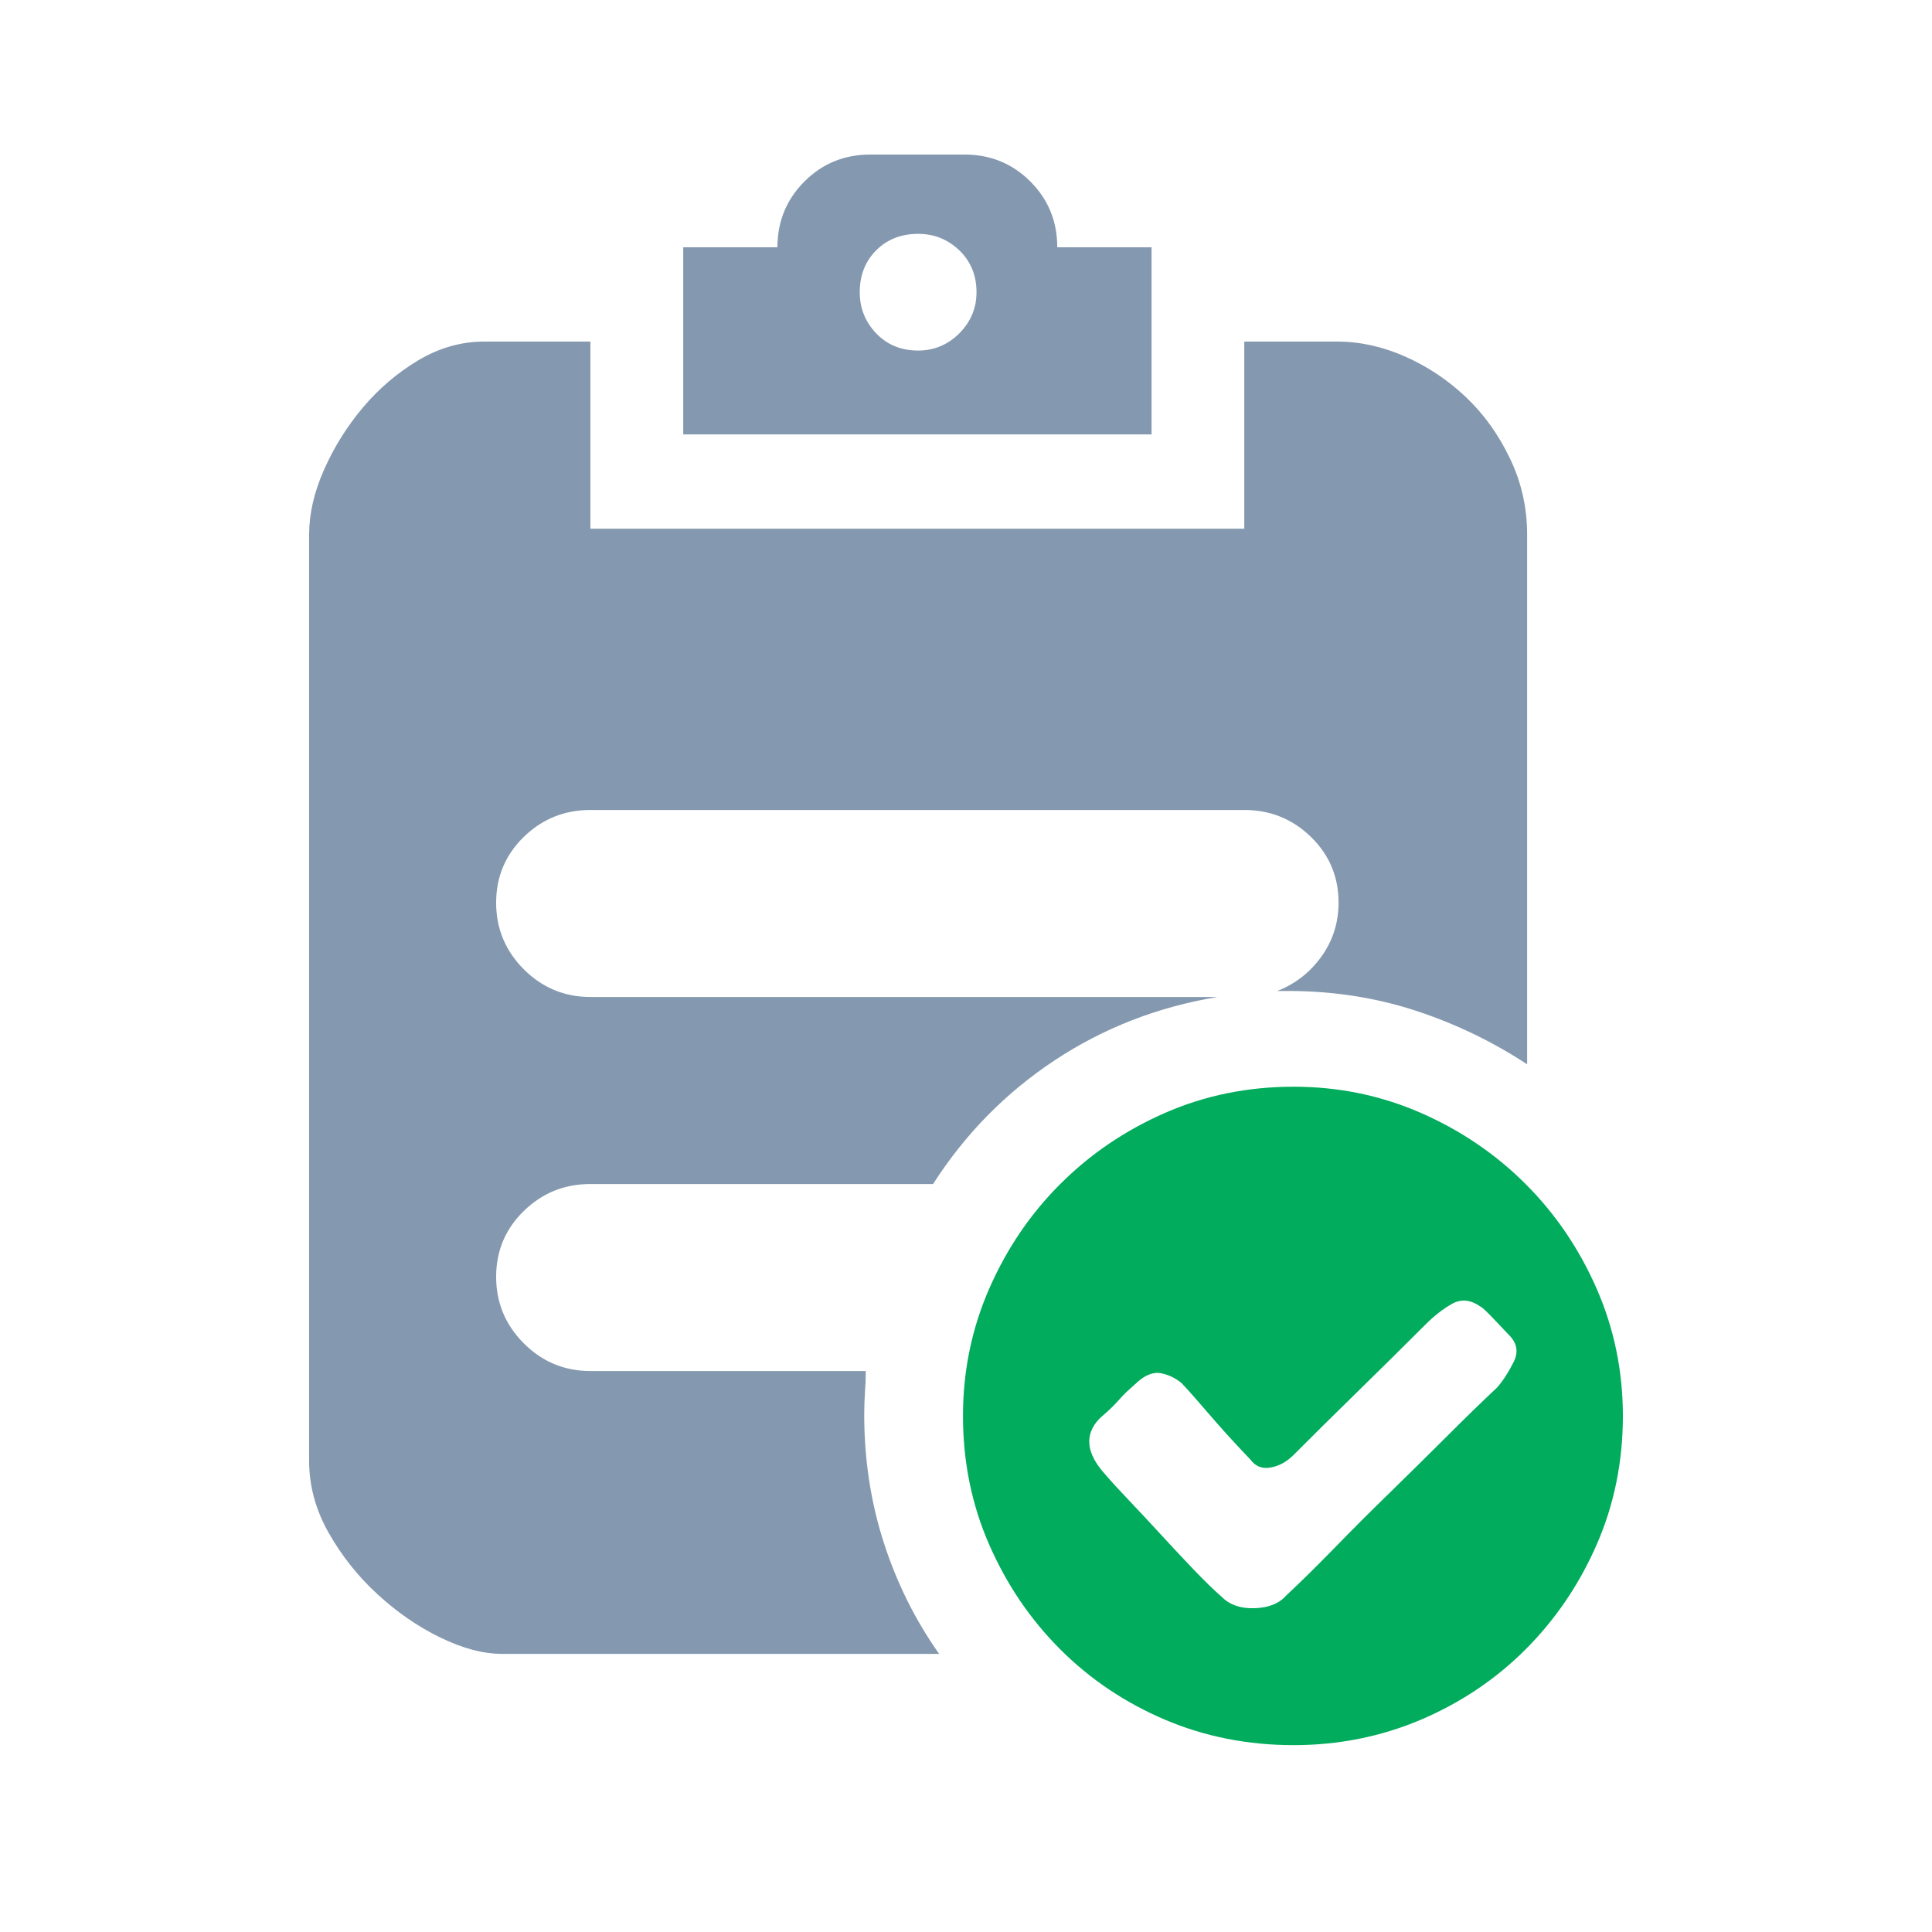 <?xml version="1.0" encoding="UTF-8"?>
<svg xmlns="http://www.w3.org/2000/svg" width="25" height="25" viewBox="0 0 25 25" fill="none">
  <path d="M16.74 14.062C17.321 14.062 17.869 14.175 18.386 14.401C18.902 14.627 19.354 14.934 19.741 15.321C20.128 15.708 20.435 16.16 20.661 16.676C20.887 17.193 21 17.741 21 18.322C21 18.916 20.887 19.471 20.661 19.987C20.435 20.504 20.128 20.955 19.741 21.343C19.354 21.73 18.902 22.033 18.386 22.253C17.869 22.472 17.321 22.582 16.74 22.582C16.146 22.582 15.591 22.472 15.075 22.253C14.559 22.033 14.107 21.73 13.72 21.343C13.332 20.955 13.026 20.504 12.8 19.987C12.574 19.471 12.461 18.916 12.461 18.322C12.461 17.741 12.574 17.193 12.8 16.676C13.026 16.16 13.332 15.708 13.72 15.321C14.107 14.934 14.559 14.627 15.075 14.401C15.591 14.175 16.146 14.062 16.74 14.062ZM19.373 17.954C19.451 17.864 19.522 17.754 19.586 17.625C19.651 17.496 19.631 17.38 19.528 17.277C19.502 17.251 19.441 17.186 19.344 17.083C19.247 16.98 19.186 16.922 19.16 16.909C19.031 16.818 18.909 16.805 18.792 16.87C18.676 16.935 18.56 17.025 18.444 17.141C18.147 17.438 17.853 17.728 17.563 18.012C17.272 18.296 16.998 18.567 16.74 18.826C16.65 18.916 16.55 18.971 16.44 18.99C16.33 19.009 16.243 18.974 16.178 18.884C16.14 18.845 16.078 18.78 15.995 18.69C15.911 18.6 15.823 18.503 15.733 18.4C15.643 18.296 15.556 18.196 15.472 18.099C15.388 18.003 15.326 17.935 15.288 17.896C15.21 17.832 15.123 17.79 15.026 17.77C14.93 17.751 14.83 17.787 14.726 17.877C14.713 17.89 14.681 17.919 14.63 17.964C14.578 18.009 14.526 18.061 14.475 18.119C14.423 18.177 14.371 18.229 14.32 18.274C14.268 18.319 14.236 18.348 14.223 18.361C14.029 18.567 14.055 18.806 14.3 19.077C14.378 19.168 14.481 19.281 14.61 19.416C14.739 19.552 14.875 19.697 15.017 19.852C15.159 20.007 15.301 20.158 15.443 20.307C15.585 20.455 15.707 20.575 15.811 20.665C15.914 20.768 16.056 20.817 16.237 20.81C16.417 20.804 16.553 20.749 16.643 20.646C16.824 20.478 17.03 20.274 17.263 20.036C17.495 19.797 17.737 19.555 17.989 19.31C18.241 19.064 18.486 18.822 18.725 18.584C18.963 18.345 19.18 18.135 19.373 17.954Z" fill="#01AC5D"></path>
  <path d="M14.901 5.621H8.841V3.2H10.06C10.06 2.865 10.177 2.581 10.409 2.349C10.641 2.116 10.925 2 11.261 2H12.481C12.816 2 13.1 2.116 13.333 2.349C13.565 2.581 13.681 2.865 13.681 3.2H14.901V5.621ZM11.88 4.536C12.087 4.536 12.264 4.462 12.413 4.314C12.561 4.165 12.636 3.988 12.636 3.781C12.636 3.562 12.561 3.381 12.413 3.239C12.264 3.097 12.087 3.026 11.88 3.026C11.661 3.026 11.48 3.097 11.338 3.239C11.196 3.381 11.125 3.562 11.125 3.781C11.125 3.988 11.196 4.165 11.338 4.314C11.48 4.462 11.661 4.536 11.88 4.536ZM11.203 17.741C11.203 17.832 11.2 17.922 11.193 18.012C11.187 18.103 11.183 18.2 11.183 18.303C11.183 18.884 11.267 19.436 11.435 19.958C11.603 20.481 11.842 20.962 12.152 21.401H6.498C6.252 21.401 5.985 21.33 5.694 21.188C5.404 21.046 5.133 20.859 4.881 20.626C4.629 20.394 4.42 20.13 4.252 19.833C4.084 19.536 4 19.226 4 18.903V6.918C4 6.647 4.065 6.366 4.194 6.076C4.323 5.785 4.491 5.517 4.697 5.272C4.904 5.027 5.142 4.824 5.413 4.662C5.685 4.501 5.968 4.42 6.265 4.42H7.64V6.841H16.101V4.42H17.302C17.599 4.42 17.892 4.485 18.183 4.614C18.473 4.743 18.735 4.917 18.967 5.137C19.199 5.356 19.39 5.621 19.538 5.931C19.687 6.24 19.761 6.569 19.761 6.918V13.772C19.309 13.475 18.825 13.243 18.309 13.075C17.792 12.907 17.244 12.823 16.663 12.823H16.527C16.76 12.733 16.95 12.585 17.099 12.378C17.247 12.172 17.321 11.939 17.321 11.681C17.321 11.345 17.202 11.062 16.963 10.829C16.724 10.597 16.437 10.481 16.101 10.481H7.64C7.304 10.481 7.017 10.597 6.778 10.829C6.54 11.062 6.42 11.345 6.42 11.681C6.42 12.017 6.54 12.304 6.778 12.543C7.017 12.781 7.304 12.901 7.64 12.901H15.753C14.978 13.03 14.275 13.304 13.642 13.724C13.01 14.143 12.487 14.676 12.074 15.321H7.64C7.304 15.321 7.017 15.437 6.778 15.67C6.54 15.902 6.42 16.186 6.42 16.522C6.42 16.857 6.54 17.145 6.778 17.383C7.017 17.622 7.304 17.741 7.64 17.741H11.203Z" fill="#8498AF"></path>
</svg>
